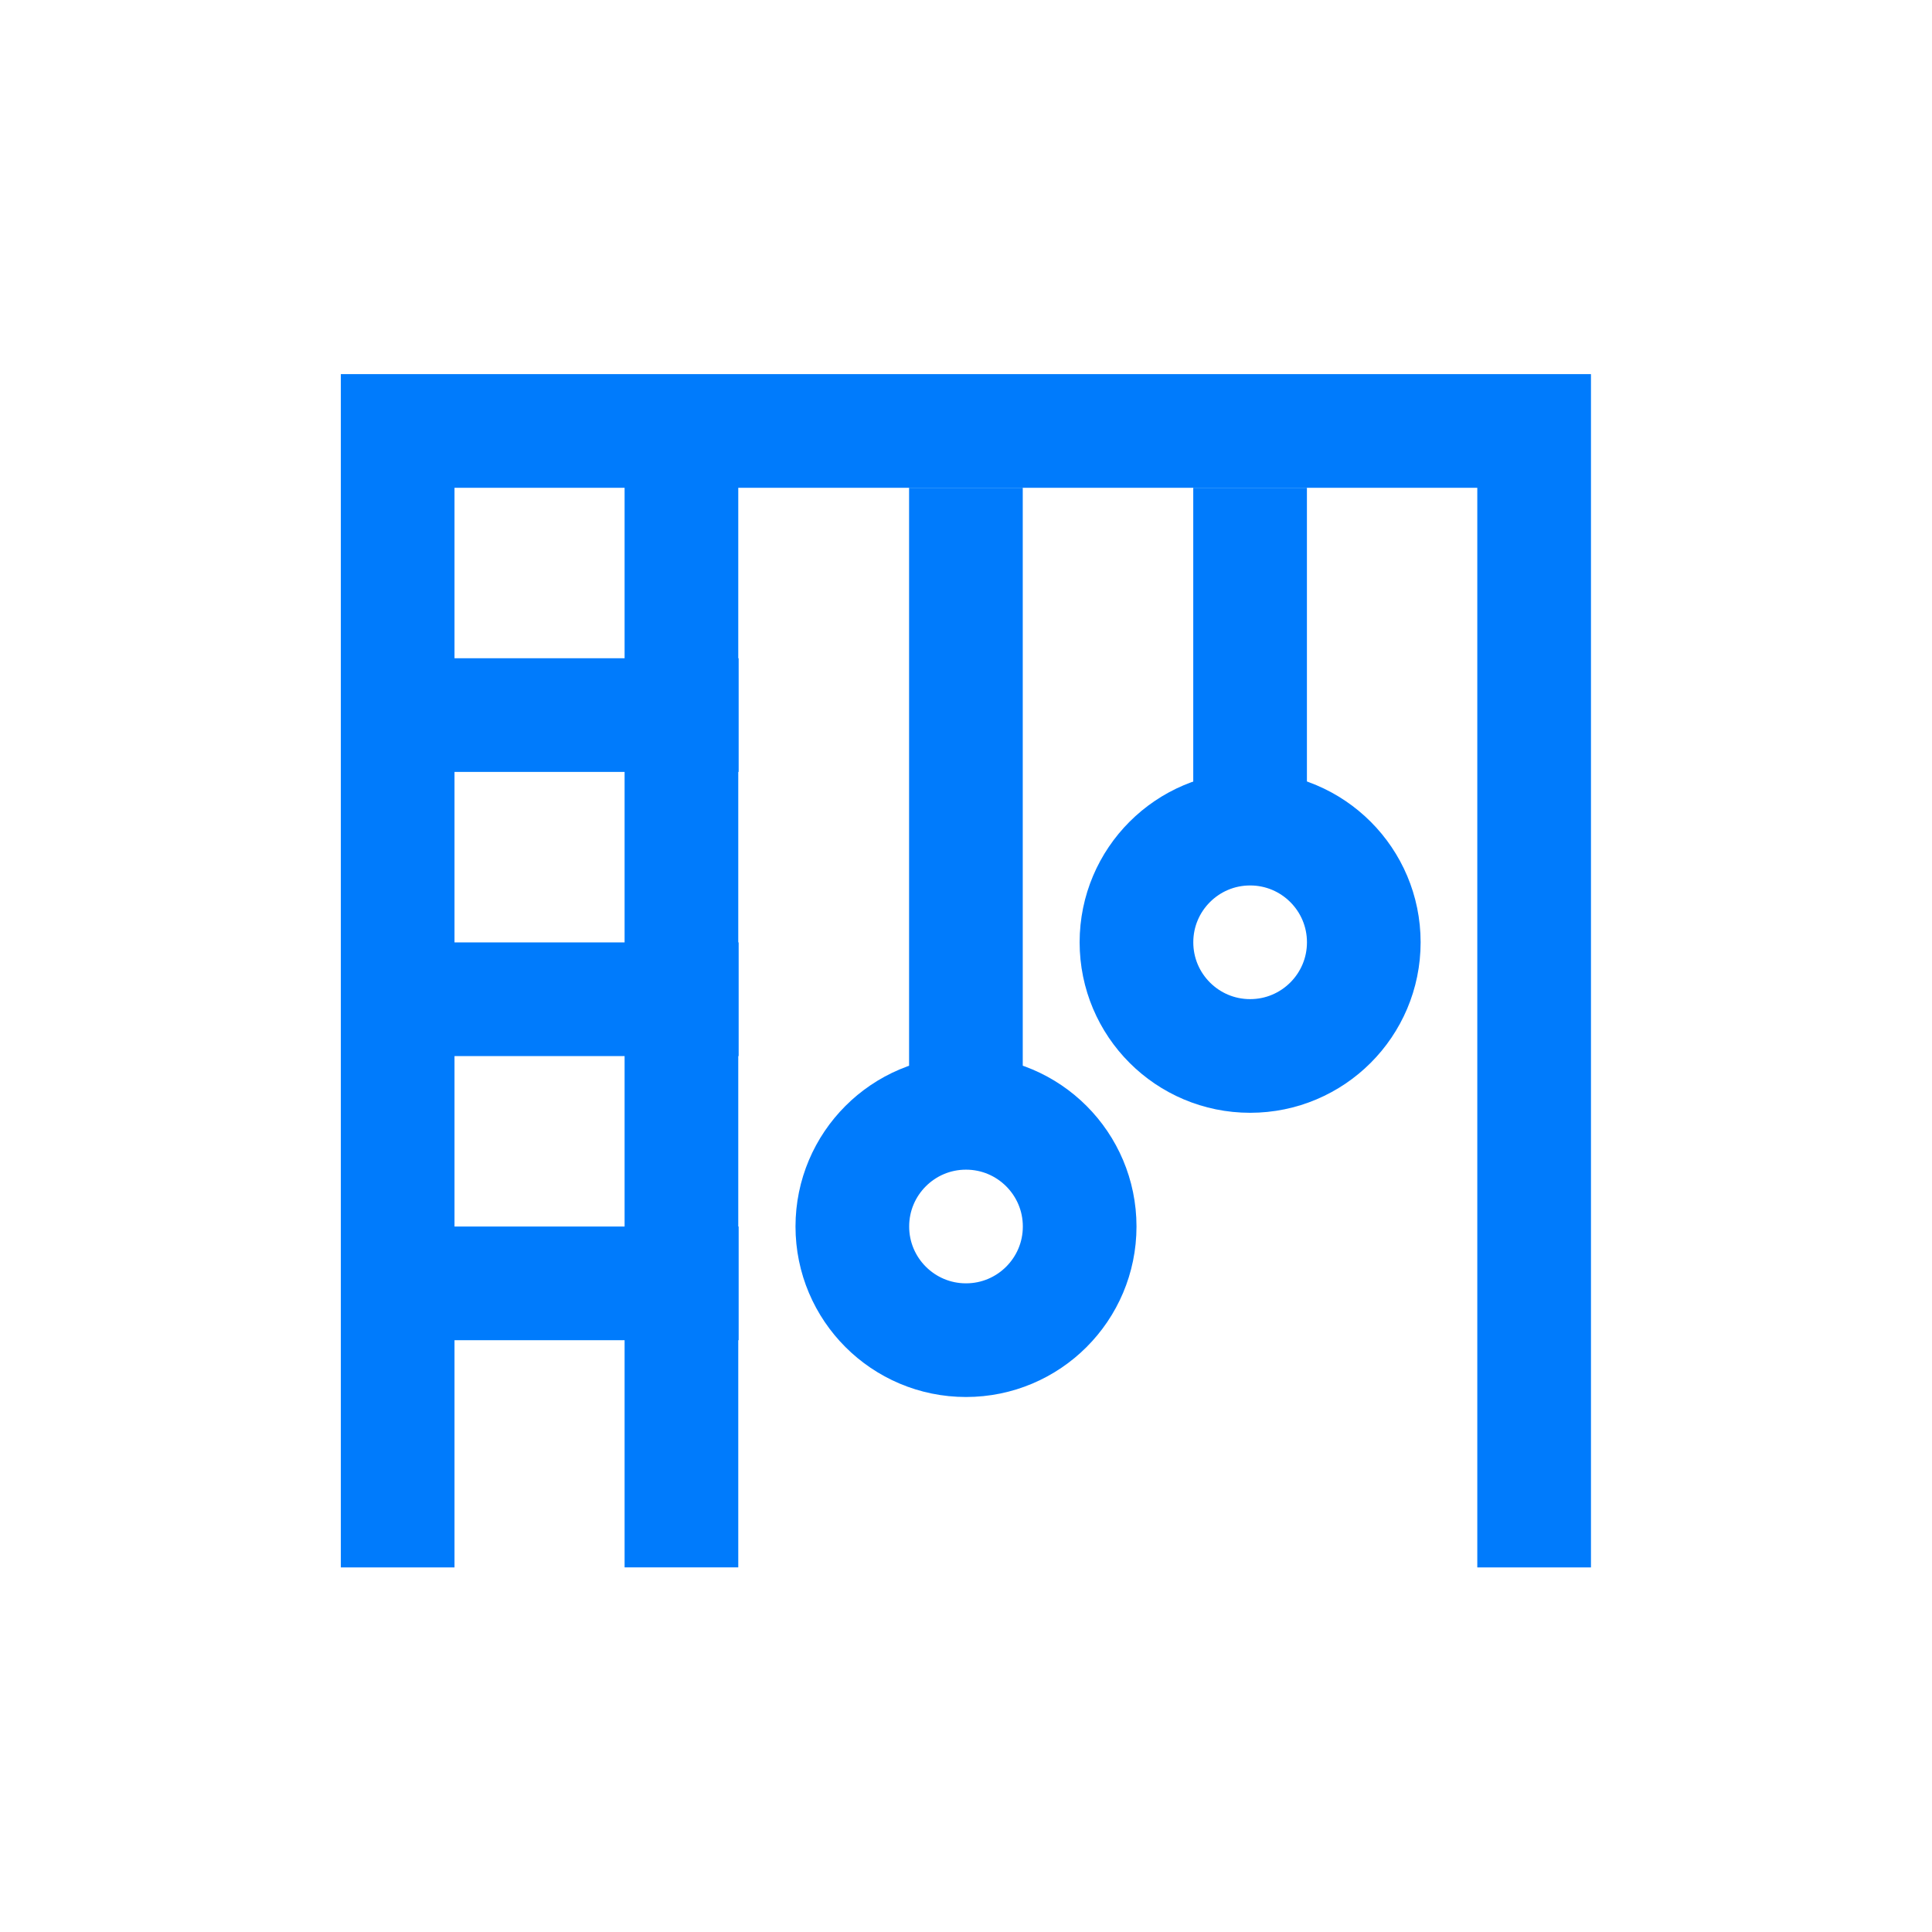 <?xml version="1.0" encoding="UTF-8"?> <svg xmlns="http://www.w3.org/2000/svg" width="48" height="48" viewBox="0 0 48 48" fill="none"><path d="M9.88 38.942V10.707H38.115V38.942" stroke="#007BFC" stroke-width="2.824"></path><path d="M16.93 38.941V11.412" stroke="#007BFC" stroke-width="2.824"></path><path d="M9.88 17.766H18.35" stroke="#007BFC" stroke-width="2.824"></path><path d="M9.88 24.826H18.35" stroke="#007BFC" stroke-width="2.824"></path><path d="M9.88 31.885H18.35" stroke="#007BFC" stroke-width="2.824"></path><circle cx="24" cy="30.472" r="2.824" stroke="#007BFC" stroke-width="2.824"></circle><circle cx="31.059" cy="23.411" r="2.824" stroke="#007BFC" stroke-width="2.824"></circle><path d="M31.058 19.884V12.119" stroke="#007BFC" stroke-width="2.824"></path><path d="M23.998 26.943V12.119" stroke="#007BFC" stroke-width="2.824"></path></svg> 
